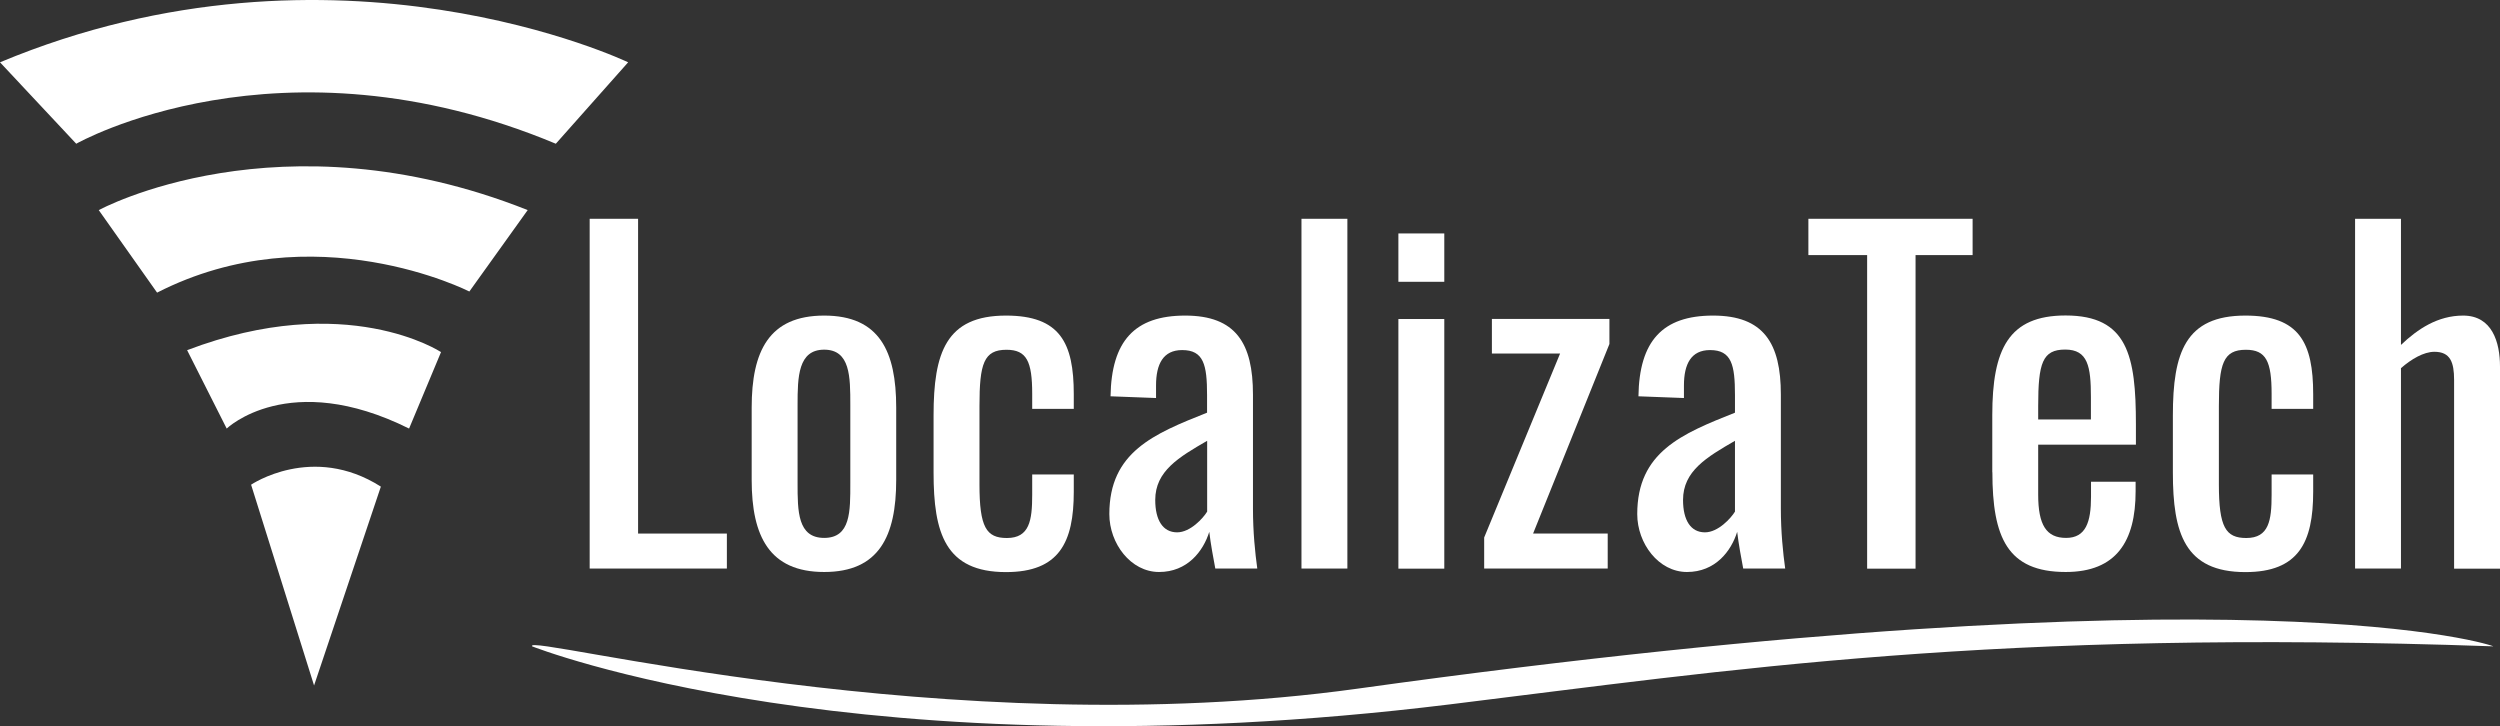 <svg width="241" height="70" viewBox="0 0 241 70" fill="none" xmlns="http://www.w3.org/2000/svg">
<rect x="0" y="0" width="241" height="70" fill="#333333" stroke="none"/>
<g id="Modo_de_aislamiento" clip-path="url(#clip0_39_95)">
<path id="Vector" d="M51.296 62.307C51.296 62.307 82.977 74.866 139.753 67.904C166.728 64.598 192.153 60.61 240.342 62.307C240.68 62.316 217.511 54.331 130.904 66.382C91.284 71.892 50.28 60.951 51.296 62.307Z" fill="white"/>
<g id="Group">
<path id="Vector_2" d="M0 6.006L7.349 13.856C7.349 13.856 26.926 2.72 53.581 13.856L60.553 6.006C60.553 6.006 32.358 -7.508 0 6.006Z" fill="white"/>
<path id="Vector_3" d="M9.527 20.252C9.527 20.252 26.936 10.755 50.87 20.252L45.245 28.102C45.245 28.102 30.286 20.467 15.143 28.209L9.518 20.252H9.527Z" fill="white"/>
<path id="Vector_4" d="M21.853 41.313C21.853 41.313 27.837 35.541 39.436 41.313L42.515 33.942C42.515 33.942 33.384 27.916 18.038 33.757" fill="white"/>
<path id="Vector_5" d="M24.206 46.725C24.206 46.725 30.112 42.708 36.715 46.91L30.276 66.08L24.206 46.725Z" fill="white"/>
</g>
<g id="Group_2">
<path id="Vector_6" d="M56.844 21.091H61.511V51.435H70.07V54.808H56.844V21.091Z" fill="white"/>
<path id="Vector_7" d="M72.462 46.276V39.285C72.462 33.874 74.117 30.422 79.452 30.422C84.787 30.422 86.394 33.874 86.394 39.285V46.276C86.394 51.688 84.739 55.14 79.452 55.14C74.166 55.14 72.462 51.688 72.462 46.276ZM81.97 46.569V39.032C81.97 36.331 81.97 33.708 79.452 33.708C76.935 33.708 76.886 36.331 76.886 39.032V46.569C76.886 49.28 76.886 51.854 79.452 51.854C82.018 51.854 81.97 49.27 81.97 46.569Z" fill="white"/>
<path id="Vector_8" d="M89.996 45.574V40.036C89.996 34 91.197 30.422 96.977 30.422C102.186 30.422 103.512 33.045 103.512 37.998V39.412H99.504V37.959C99.504 34.839 98.972 33.718 97.025 33.718C94.837 33.718 94.421 35.053 94.421 39.129V46.706C94.421 50.83 95.079 51.864 97.064 51.864C99.252 51.864 99.504 50.157 99.504 47.7V45.74H103.512V47.407C103.512 52.283 102.109 55.15 96.977 55.15C91.11 55.15 89.996 51.366 89.996 45.574Z" fill="white"/>
<path id="Vector_9" d="M106.94 49.562C106.94 43.566 111.239 41.82 116.361 39.782V38.076C116.361 35.161 116.032 33.747 113.96 33.747C112.139 33.747 111.442 35.083 111.442 37.16V38.369L107.056 38.203C107.143 32.879 109.37 30.422 114.25 30.422C119.13 30.422 120.786 33.084 120.786 38.037V49.026C120.786 51.279 120.989 53.268 121.202 54.808H117.155C116.99 53.931 116.7 52.39 116.574 51.269C115.993 53.141 114.463 55.14 111.733 55.14C109.002 55.14 106.94 52.39 106.94 49.562ZM116.37 49.319V42.493C113.64 44.073 111.365 45.409 111.365 48.197C111.365 50.157 112.11 51.318 113.475 51.318C114.753 51.318 115.993 49.943 116.37 49.319Z" fill="white"/>
<path id="Vector_10" d="M125.462 21.091H129.887V54.808H125.462V21.091Z" fill="white"/>
<path id="Vector_11" d="M134.805 22.504H139.23V27.165H134.805V22.504ZM134.805 30.753H139.23V54.818H134.805V30.753Z" fill="white"/>
<path id="Vector_12" d="M143.074 51.815L150.394 34.078H143.819V30.744H155.148V33.162L147.789 51.435H154.983V54.808H143.074V51.815Z" fill="white"/>
<path id="Vector_13" d="M157.83 49.562C157.83 43.566 162.129 41.82 167.251 39.782V38.076C167.251 35.161 166.921 33.747 164.849 33.747C163.029 33.747 162.332 35.083 162.332 37.16V38.369L157.946 38.203C158.023 32.879 160.26 30.422 165.14 30.422C170.02 30.422 171.675 33.084 171.675 38.037V49.026C171.675 51.279 171.879 53.268 172.092 54.808H168.045C167.88 53.931 167.59 52.39 167.464 51.269C166.883 53.141 165.353 55.14 162.623 55.14C159.892 55.14 157.83 52.39 157.83 49.562ZM167.251 49.319V42.493C164.52 44.073 162.245 45.409 162.245 48.197C162.245 50.157 162.99 51.318 164.356 51.318C165.634 51.318 166.873 49.943 167.251 49.319Z" fill="white"/>
<path id="Vector_14" d="M179.992 24.591H174.328V21.091H190.159V24.591H184.659V54.818H179.992V24.591Z" fill="white"/>
<path id="Vector_15" d="M192.056 45.526V40.026C192.056 33.659 193.625 30.412 199.124 30.412C205.118 30.412 205.902 34.322 205.902 40.904V42.864H196.481V47.69C196.481 50.606 197.265 51.854 199.173 51.854C201.08 51.854 201.574 50.313 201.574 47.895V46.442H205.873V47.359C205.873 52.185 204.014 55.14 199.134 55.14C193.509 55.14 192.066 51.805 192.066 45.526H192.056ZM201.564 40.446V38.281C201.564 35.326 201.274 33.698 199.086 33.698C196.897 33.698 196.481 34.985 196.481 39.149V40.436H201.564V40.446Z" fill="white"/>
<path id="Vector_16" d="M209.465 45.574V40.036C209.465 34 210.666 30.422 216.456 30.422C221.665 30.422 222.991 33.045 222.991 37.998V39.412H218.983V37.959C218.983 34.839 218.45 33.718 216.504 33.718C214.316 33.718 213.9 35.053 213.9 39.129V46.706C213.9 50.83 214.558 51.864 216.543 51.864C218.731 51.864 218.983 50.157 218.983 47.7V45.74H222.991V47.407C222.991 52.283 221.587 55.15 216.456 55.15C210.588 55.15 209.465 51.366 209.465 45.574Z" fill="white"/>
<path id="Vector_17" d="M227.029 21.091H231.453V33.25C233.07 31.709 235.007 30.422 237.447 30.422C240.254 30.422 241 33.006 241 35.336V54.818H236.575V36.623C236.575 34.917 236.207 33.913 234.678 33.913C233.642 33.913 232.441 34.624 231.453 35.492V54.808H227.029V21.091Z" fill="white"/>
</g>
</g>
<defs>
<clipPath id="clip0_39_95">
<rect width="241" height="70" fill="white"/>
</clipPath>
</defs>
</svg>
